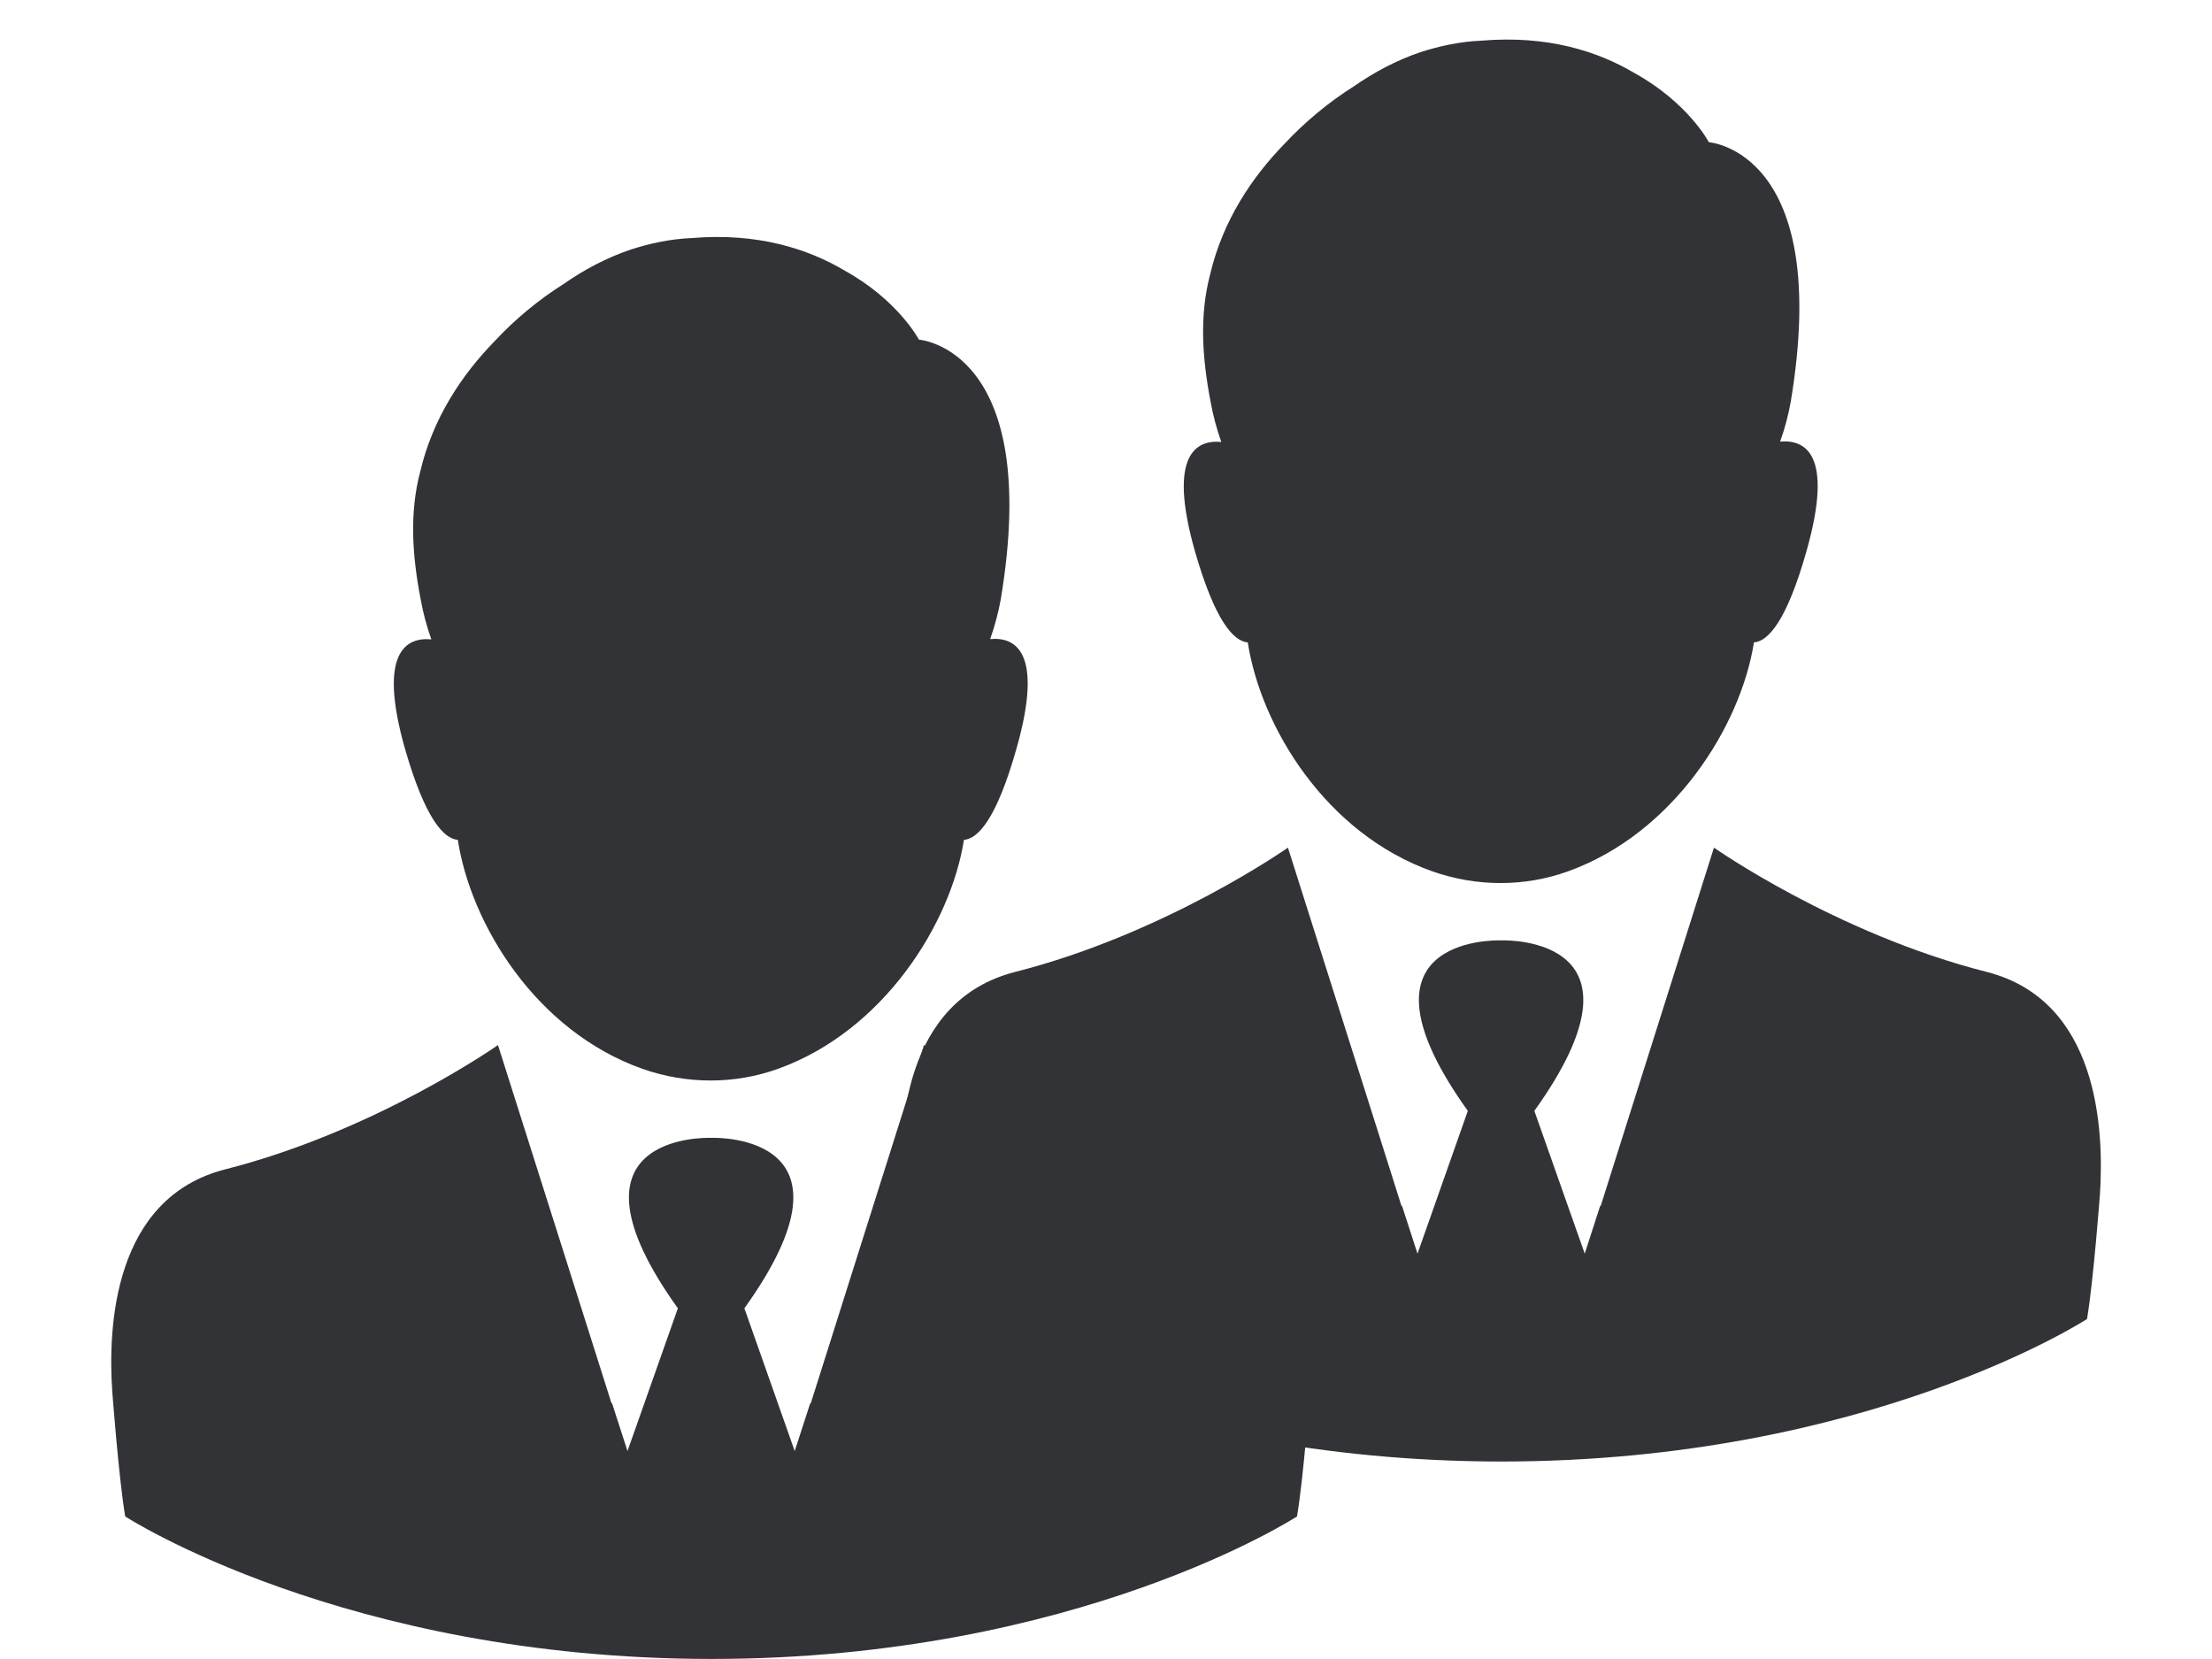 <svg width="40" height="30" viewBox="0 0 40 30" fill="none" xmlns="http://www.w3.org/2000/svg">
<g clip-path="url(#clip0_2585_114500)">
<path d="M8.279 15.188C8.513 16.71 9.69 18.648 11.623 19.33C12.416 19.607 13.284 19.612 14.077 19.325C15.978 18.638 17.192 16.705 17.431 15.188C17.687 15.166 18.022 14.81 18.384 13.527C18.88 11.775 18.352 11.514 17.905 11.557C17.991 11.317 18.054 11.072 18.097 10.838C18.853 6.296 16.617 6.142 16.617 6.142C16.617 6.142 16.244 5.428 15.27 4.891C14.615 4.502 13.704 4.204 12.507 4.305C12.118 4.321 11.751 4.401 11.405 4.513C10.963 4.662 10.558 4.88 10.191 5.136C9.743 5.418 9.317 5.769 8.945 6.169C8.354 6.775 7.827 7.558 7.598 8.532C7.406 9.262 7.449 10.023 7.608 10.843C7.651 11.083 7.715 11.322 7.8 11.562C7.353 11.519 6.826 11.78 7.321 13.532C7.688 14.81 8.024 15.166 8.279 15.188Z" fill="#313336"/>
<path d="M21.639 21.145C18.918 20.453 16.709 18.898 16.709 18.898L14.984 24.356L14.659 25.383L14.654 25.367L14.371 26.24L13.461 23.658C15.697 20.538 13.008 20.57 12.86 20.576C12.71 20.57 10.022 20.538 12.258 23.658L11.347 26.24L11.065 25.367L11.06 25.383L10.735 24.356L9.005 18.898C9.005 18.898 6.795 20.453 4.075 21.145C2.046 21.662 1.95 24.004 2.03 25.16C2.03 25.16 2.147 26.73 2.264 27.422C2.264 27.422 6.226 29.994 12.86 29.999C19.493 29.999 23.454 27.422 23.454 27.422C23.572 26.73 23.689 25.16 23.689 25.16C23.763 24.004 23.668 21.662 21.639 21.145Z" fill="#313336"/>
</g>
<g clip-path="url(#clip1_2585_114500)">
<path d="M22.564 11.617C22.799 13.14 23.975 15.078 25.908 15.759C26.701 16.036 27.569 16.042 28.362 15.754C30.263 15.067 31.477 13.135 31.717 11.617C31.972 11.596 32.308 11.239 32.67 9.956C33.165 8.205 32.638 7.944 32.19 7.986C32.276 7.747 32.34 7.502 32.382 7.267C33.138 2.726 30.902 2.572 30.902 2.572C30.902 2.572 30.529 1.858 29.555 1.32C28.9 0.932 27.99 0.634 26.792 0.735C26.403 0.751 26.036 0.831 25.69 0.942C25.248 1.091 24.843 1.31 24.476 1.565C24.029 1.847 23.603 2.199 23.23 2.598C22.639 3.205 22.112 3.988 21.883 4.962C21.691 5.692 21.734 6.453 21.893 7.273C21.936 7.512 22 7.752 22.085 7.992C21.638 7.949 21.111 8.21 21.606 9.961C21.973 11.239 22.309 11.596 22.564 11.617Z" fill="#313336"/>
<path d="M35.924 17.575C33.203 16.883 30.994 15.328 30.994 15.328L29.269 20.785L28.944 21.813L28.939 21.797L28.657 22.67L27.746 20.088C29.982 16.968 27.294 17 27.145 17.005C26.995 17 24.307 16.968 26.543 20.088L25.633 22.67L25.35 21.797L25.345 21.813L25.02 20.785L23.29 15.328C23.29 15.328 21.08 16.883 18.36 17.575C16.331 18.091 16.235 20.434 16.315 21.589C16.315 21.589 16.432 23.16 16.55 23.852C16.55 23.852 20.511 26.424 27.145 26.429C33.779 26.429 37.74 23.852 37.74 23.852C37.857 23.16 37.974 21.589 37.974 21.589C38.048 20.434 37.953 18.091 35.924 17.575Z" fill="#313336"/>
</g>
<defs>
<clipPath id="clip0_2585_114500">
<rect width="25.714" height="25.714" fill="white" transform="translate(0 4.285)"/>
</clipPath>
<clipPath id="clip1_2585_114500">
<rect width="25.714" height="25.714" fill="white" transform="translate(14.285 0.715)"/>
</clipPath>
</defs>
</svg>